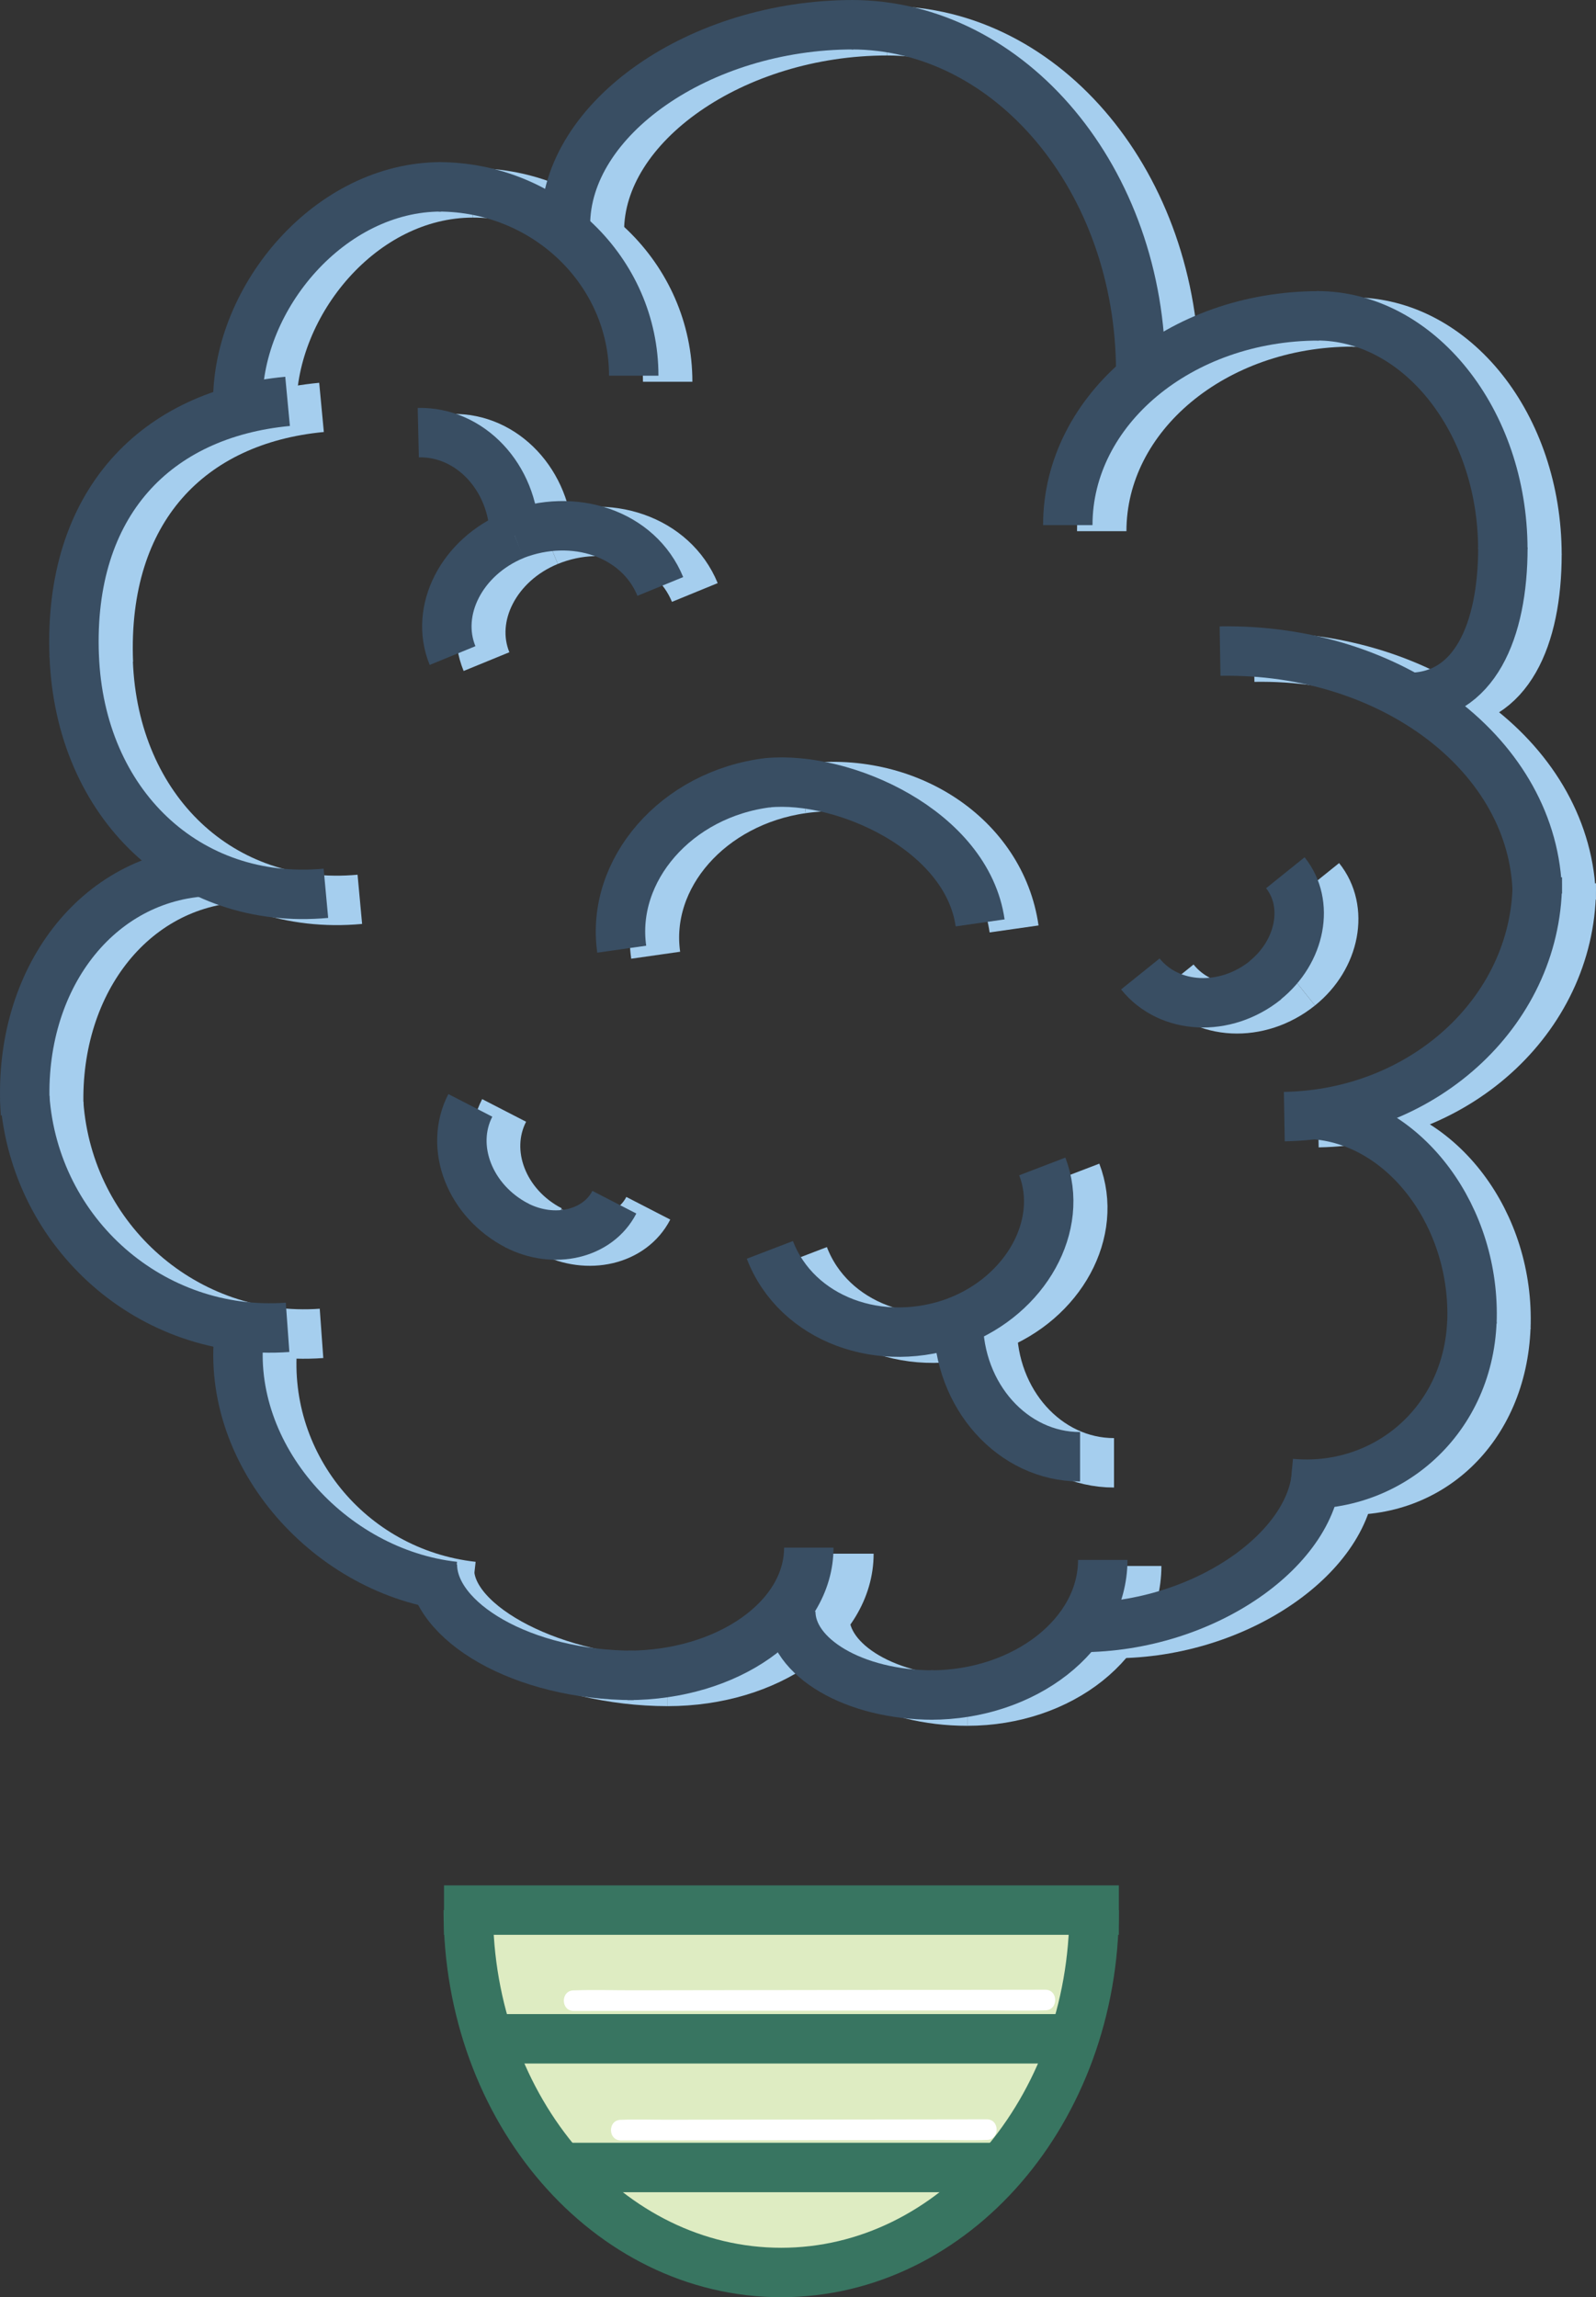 <svg id="svg1" xmlns="http://www.w3.org/2000/svg" xmlns:xlink="http://www.w3.org/1999/xlink" width="516.7" height="743.495" viewBox="0 0 516.7 743.495"><rect x="0" y="0" width="516.7" height="743.495" fill="#333333" stroke="none"/><defs><style>.cls-1,.cls-3,.cls-4{fill:none;}.cls-2{clip-path:url(#clip-path);}.cls-3{stroke:#a5ceee;}.cls-3,.cls-4,.cls-9{stroke-miterlimit:13.333;stroke-width:16px;}.cls-4{stroke:#394e63;}.cls-5{clip-path:url(#clip-path-35);}.cls-6{clip-path:url(#clip-path-40);}.cls-7{clip-path:url(#clip-path-54);}.cls-8{clip-path:url(#clip-path-65);}.cls-9{fill:#deecc2;stroke:#387561;}.cls-10{fill:#fff;}</style><clipPath id="clip-path" transform="translate(-480.98 -232.971)"><polyline class="cls-1" points="1440 1440 0 1440 0 0 1440 0"/></clipPath><clipPath id="clip-path-35" transform="translate(-480.98 -232.971)"><polyline class="cls-1" points="1438 1440 -2 1440 -2 0 1438 0"/></clipPath><clipPath id="clip-path-40" transform="translate(-480.98 -232.971)"><polyline class="cls-1" points="1440 1440.183 0 1440.183 0 0.184 1440 0.184"/></clipPath><clipPath id="clip-path-54" transform="translate(-480.98 -232.971)"><polyline class="cls-1" points="1440.046 1440.321 0.046 1440.321 0.046 0.321 1440.046 0.321"/></clipPath><clipPath id="clip-path-65" transform="translate(-480.98 -232.971)"><polyline class="cls-1" points="1439.816 1440.076 -0.183 1440.076 -0.183 0.076 1439.816 0.076"/></clipPath></defs><g id="layer-MC0"><g class="cls-2"><path id="path1" class="cls-3" d="M626.498,741.014c0,18.456,34.607,36.155,70.64,36.155" transform="translate(-480.98 -232.971)"/></g><g class="cls-2"><path id="path3" class="cls-3" d="M755.813,735.828c0,22.851-26.244,41.34-58.676,41.34" transform="translate(-480.98 -232.971)"/></g><g class="cls-2"><path id="path5" class="cls-3" d="M747.974,756.498c0,14.94,20.643,27.031,46.153,27.031" transform="translate(-480.98 -232.971)"/></g><g class="cls-2"><path id="path7" class="cls-3" d="M848.982,739.803c0,24.168-24.535,43.725-54.855,43.725" transform="translate(-480.98 -232.971)"/></g><g class="cls-2"><path id="path9" class="cls-3" d="M918.291,709.826c0,25.707-36.121,51.84-76.653,51.84" transform="translate(-480.98 -232.971)"/></g><g class="cls-2"><path id="path11" class="cls-3" d="M912.847,715.017c30.563,2.825,54.429-19.697,55.651-52.549" transform="translate(-480.98 -232.971)"/></g><g class="cls-2"><path id="path13" class="cls-3" d="M918.291,596.212c29.091,2.748,51.545,32.657,50.207,66.531" transform="translate(-480.98 -232.971)"/></g><g class="cls-2"><path id="path15" class="cls-3" d="M693.253,542.134c-3.643-25.529,17.581-49.637,47.452-53.899" transform="translate(-480.98 -232.971)"/></g><g class="cls-2"><path id="path17" class="cls-3" d="M809.285,533.624c-4.264-29.888-34.937-50.189-68.579-45.389" transform="translate(-480.98 -232.971)"/></g><g class="cls-2"><path id="path19" class="cls-3" d="M829.407,612.45c7.309,19.093-4.853,41.465-27.193,50.017" transform="translate(-480.98 -232.971)"/></g><g class="cls-2"><path id="path21" class="cls-3" d="M741.211,639.452c8.557,22.353,35.841,32.647,61.003,23.015" transform="translate(-480.98 -232.971)"/></g><g class="cls-2"><path id="path23" class="cls-3" d="M802.214,662.467c0,24.291,17.633,43.947,39.424,43.947" transform="translate(-480.98 -232.971)"/></g><g class="cls-2"><path id="path25" class="cls-3" d="M569.396,666.42c-4.427,39.735,24.503,75.511,64.681,79.987" transform="translate(-480.98 -232.971)"/></g><g class="cls-2"><path id="path27" class="cls-3" d="M585.07,664.523c-43.833,3.161-81.887-30.12-85.08-74.409" transform="translate(-480.98 -232.971)"/></g><g class="cls-2"><path id="path29" class="cls-3" d="M557.717,517.049c-35.631,2.569-60.519,36.463-57.501,78.308" transform="translate(-480.98 -232.971)"/></g><g class="cls-2"><path id="path31" class="cls-3" d="M886.956,445.651c56.013-.956,101.952,34.196,102.711,78.595" transform="translate(-480.98 -232.971)"/></g><g class="cls-2"><path id="path33" class="cls-3" d="M907.76,596.322c45.991-.785,82.625-35.364,81.909-77.312" transform="translate(-480.98 -232.971)"/></g><g class="cls-2"><path id="path35" class="cls-3" d="M597.476,524.04c-44.747,4.137-79.692-28.839-81.479-76.939" transform="translate(-480.98 -232.971)"/></g><g class="cls-2"><path id="path37" class="cls-3" d="M585.07,364.828c-42.591,4.024-70.967,33.003-69.007,82.598" transform="translate(-480.98 -232.971)"/></g><g class="cls-2"><path id="path39" class="cls-3" d="M690.864,624.025c-5.351,10.392-19.52,13.733-31.679,7.472" transform="translate(-480.98 -232.971)"/></g><g class="cls-2"><path id="path41" class="cls-3" d="M644.19,592.365c-6.989,13.573-.283,30.924,14.996,38.792" transform="translate(-480.98 -232.971)"/></g><g class="cls-2"><path id="path43" class="cls-3" d="M568.949,364.828c0-33.785,29.129-69.431,65.128-69.431" transform="translate(-480.98 -232.971)"/></g><g class="cls-2"><path id="path45" class="cls-3" d="M697.137,356.523c0-33.785-28.204-61.125-63.06-61.125" transform="translate(-480.98 -232.971)"/></g><g class="cls-2"><path id="path47" class="cls-3" d="M675.024,307.795c0-34.571,43.525-64.868,93.192-64.868" transform="translate(-480.98 -232.971)"/></g><g class="cls-2"><path id="path49" class="cls-3" d="M861.274,355.318c0-62.121-41.621-112.391-93.059-112.391" transform="translate(-480.98 -232.971)"/></g><g class="cls-2"><path id="path51" class="cls-3" d="M837.662,404.888c0-37.439,36.353-67.732,81.28-67.732" transform="translate(-480.98 -232.971)"/></g><g class="cls-2"><path id="path53" class="cls-3" d="M978.568,412.461c-.065-41.661-26.767-75.312-59.696-75.239" transform="translate(-480.98 -232.971)"/></g><g class="cls-2"><path id="path55" class="cls-3" d="M978.568,412.332c0,27.121-9.311,48.33-30.519,48.33" transform="translate(-480.98 -232.971)"/></g><g class="cls-2"><path id="path57" class="cls-3" d="M638.482,447.101c-5.971-14.575,2.999-32.021,20.052-39.007" transform="translate(-480.98 -232.971)"/></g><g class="cls-2"><path id="path59" class="cls-3" d="M705.926,424.731c-6.989-17.063-28.187-24.504-47.392-16.637" transform="translate(-480.98 -232.971)"/></g><g class="cls-2"><path id="path61" class="cls-3" d="M658.533,408.094c-.433-18.708-14.364-33.531-31.147-33.143" transform="translate(-480.98 -232.971)"/></g><g class="cls-2"><path id="path63" class="cls-3" d="M908.275,517.32c7.975,9.923,5.033,25.501-6.577,34.833" transform="translate(-480.98 -232.971)"/></g><g class="cls-2"><path id="path65" class="cls-3" d="M861.152,550.148c9.336,11.616,27.471,12.513,40.547,2.004" transform="translate(-480.98 -232.971)"/></g><g class="cls-2"><path id="path67" class="cls-4" d="M620.959,739.317c0,18.456,29.157,35.896,65.191,35.896" transform="translate(-480.98 -232.971)"/></g><g class="cls-5"><path id="path69" class="cls-4" d="M742.824,733.872c0,22.851-26.244,41.34-58.676,41.34" transform="translate(-480.98 -232.971)"/></g><g class="cls-2"><path id="path71" class="cls-4" d="M736.985,754.542c0,14.94,20.643,27.031,46.153,27.031" transform="translate(-480.98 -232.971)"/></g><g class="cls-2"><path id="path73" class="cls-4" d="M837.994,737.847c0,24.168-25.378,43.725-55.698,43.725" transform="translate(-480.98 -232.971)"/></g><g class="cls-2"><path id="path75" class="cls-4" d="M907.302,707.87c0,25.707-36.121,51.84-76.653,51.84" transform="translate(-480.98 -232.971)"/></g><g class="cls-2"><path id="path77" class="cls-4" d="M898.837,713.092c30.563,2.825,57.452-19.728,58.672-52.581" transform="translate(-480.98 -232.971)"/></g><g class="cls-6"><path id="path79" class="cls-4" d="M907.302,593.766c29.091,2.748,51.545,33.444,50.207,67.317" transform="translate(-480.98 -232.971)"/></g><g class="cls-2"><path id="path81" class="cls-4" d="M682.264,540.178c-3.643-25.535,17.581-50.274,47.452-53.899" transform="translate(-480.98 -232.971)"/></g><g class="cls-2"><path id="path83" class="cls-4" d="M798.296,531.668c-4.274-29.875-44.118-47.739-68.871-45.357" transform="translate(-480.98 -232.971)"/></g><g class="cls-2"><path id="path85" class="cls-4" d="M818.419,610.493c7.309,19.093-5.304,41.622-27.644,50.174" transform="translate(-480.98 -232.971)"/></g><g class="cls-2"><path id="path87" class="cls-4" d="M730.222,637.496c8.557,22.353,35.843,32.647,61.003,23.015" transform="translate(-480.98 -232.971)"/></g><g class="cls-2"><path id="path89" class="cls-4" d="M791.225,660.511c0,24.291,17.633,43.947,39.424,43.947" transform="translate(-480.98 -232.971)"/></g><g class="cls-2"><path id="path91" class="cls-4" d="M558.408,664.464c-4.427,39.735,29.471,77.467,69.649,81.943" transform="translate(-480.98 -232.971)"/></g><g class="cls-2"><path id="path93" class="cls-4" d="M574.081,662.567c-43.833,3.161-81.887-30.12-85.08-74.409" transform="translate(-480.98 -232.971)"/></g><g class="cls-2"><path id="path95" class="cls-4" d="M546.729,515.093c-35.631,2.569-60.519,36.463-57.501,78.308" transform="translate(-480.98 -232.971)"/></g><g class="cls-2"><path id="path97" class="cls-4" d="M875.967,443.694c56.013-.956,101.952,34.196,102.711,78.595" transform="translate(-480.98 -232.971)"/></g><g class="cls-2"><path id="path99" class="cls-4" d="M896.771,594.365c45.991-.785,82.625-35.364,81.909-77.312" transform="translate(-480.98 -232.971)"/></g><g class="cls-2"><path id="path101" class="cls-4" d="M586.488,522.084c-44.747,4.137-79.692-28.839-81.479-76.939" transform="translate(-480.98 -232.971)"/></g><g class="cls-2"><path id="path103" class="cls-4" d="M574.081,362.872c-42.591,4.024-71.032,32.873-69.072,82.468" transform="translate(-480.98 -232.971)"/></g><g class="cls-2"><path id="path105" class="cls-4" d="M679.875,622.069c-5.351,10.392-19.52,13.733-31.679,7.472" transform="translate(-480.98 -232.971)"/></g><g class="cls-7"><path id="path107" class="cls-4" d="M633.247,590.73c-6.989,13.573-.122,31.039,15.157,38.907" transform="translate(-480.98 -232.971)"/></g><g class="cls-2"><path id="path109" class="cls-4" d="M557.961,362.872c0-33.785,29.845-69.431,65.844-69.431" transform="translate(-480.98 -232.971)"/></g><g class="cls-2"><path id="path111" class="cls-4" d="M686.149,354.566c0-33.785-28.366-61.125-63.222-61.125" transform="translate(-480.98 -232.971)"/></g><g class="cls-2"><path id="path113" class="cls-4" d="M664.036,305.839c0-34.571,43.525-64.868,93.192-64.868" transform="translate(-480.98 -232.971)"/></g><g class="cls-2"><path id="path115" class="cls-4" d="M850.286,353.362c0-62.121-42.175-112.391-93.612-112.391" transform="translate(-480.98 -232.971)"/></g><g class="cls-2"><path id="path117" class="cls-4" d="M826.674,402.932c0-37.439,36.353-67.732,81.28-67.732" transform="translate(-480.98 -232.971)"/></g><g class="cls-2"><path id="path119" class="cls-4" d="M967.514,410.667c-.067-41.661-27.344-75.566-60.273-75.493" transform="translate(-480.98 -232.971)"/></g><g class="cls-2"><path id="path121" class="cls-4" d="M967.533,410.184c0,27.121-9.265,48.521-30.473,48.521" transform="translate(-480.98 -232.971)"/></g><g class="cls-2"><path id="path123" class="cls-4" d="M627.493,445.144c-5.971-14.575,2.999-32.021,20.052-39.007" transform="translate(-480.98 -232.971)"/></g><g class="cls-2"><path id="path125" class="cls-4" d="M694.754,422.775c-6.989-17.063-27.957-24.183-47.254-16.637" transform="translate(-480.98 -232.971)"/></g><g class="cls-2"><path id="path127" class="cls-4" d="M647.545,406.138c-.433-18.708-14.364-33.531-31.147-33.143" transform="translate(-480.98 -232.971)"/></g><g class="cls-8"><path id="path129" class="cls-4" d="M897.103,515.44c7.975,9.923,5.033,25.501-6.577,34.833" transform="translate(-480.98 -232.971)"/></g><g class="cls-2"><path id="path131" class="cls-4" d="M850.163,548.192c9.336,11.616,27.471,12.513,40.547,2.004" transform="translate(-480.98 -232.971)"/></g><g class="cls-2"><path id="path133" class="cls-9" d="M835.203,851.179c0,64.776-45.359,117.287-101.312,117.287s-101.312-52.511-101.312-117.287" transform="translate(-480.98 -232.971)"/></g><g class="cls-2"><path id="path135" class="cls-9" d="M624.725,851.179h218.48" transform="translate(-480.98 -232.971)"/></g><g class="cls-2"><path id="path137" class="cls-9" d="M826.704,892.832H641.077" transform="translate(-480.98 -232.971)"/></g><g class="cls-2"><path id="path139" class="cls-9" d="M662.578,934.485H806.917" transform="translate(-480.98 -232.971)"/></g><g class="cls-2"><path id="path141" class="cls-10" d="M666.736,883.821l15.156-.021q18.204-.024,36.408-.049l44.065-.06,38.245-.052c6.153-.009,12.356.207,18.507-.025.087-.004.173,0,.26-.001,4.289-.005,4.297-6.672,0-6.667q-7.578.012-15.156.021-18.204.024-36.408.049-22.032.03-44.065.061l-38.245.052c-6.153.008-12.356-.208-18.507.025-.087.003-.173,0-.26,0-4.289.005-4.297,6.672,0,6.667" transform="translate(-480.98 -232.971)"/></g><g class="cls-2"><path id="path143" class="cls-10" d="M682,925.715l11.767-.016q14.13-.02,28.261-.039l34.199-.047q14.79-.02,29.581-.041c4.788-.005,9.62.175,14.405-.019.069-.003.139,0,.208,0,4.289-.007,4.297-6.673,0-6.667l-11.767.016q-14.13.018-28.261.039-17.1.022-34.199.047l-29.581.04c-4.788.007-9.62-.175-14.405.02-.069.003-.139,0-.208,0-4.289.005-4.297,6.672,0,6.667" transform="translate(-480.98 -232.971)"/></g></g></svg>